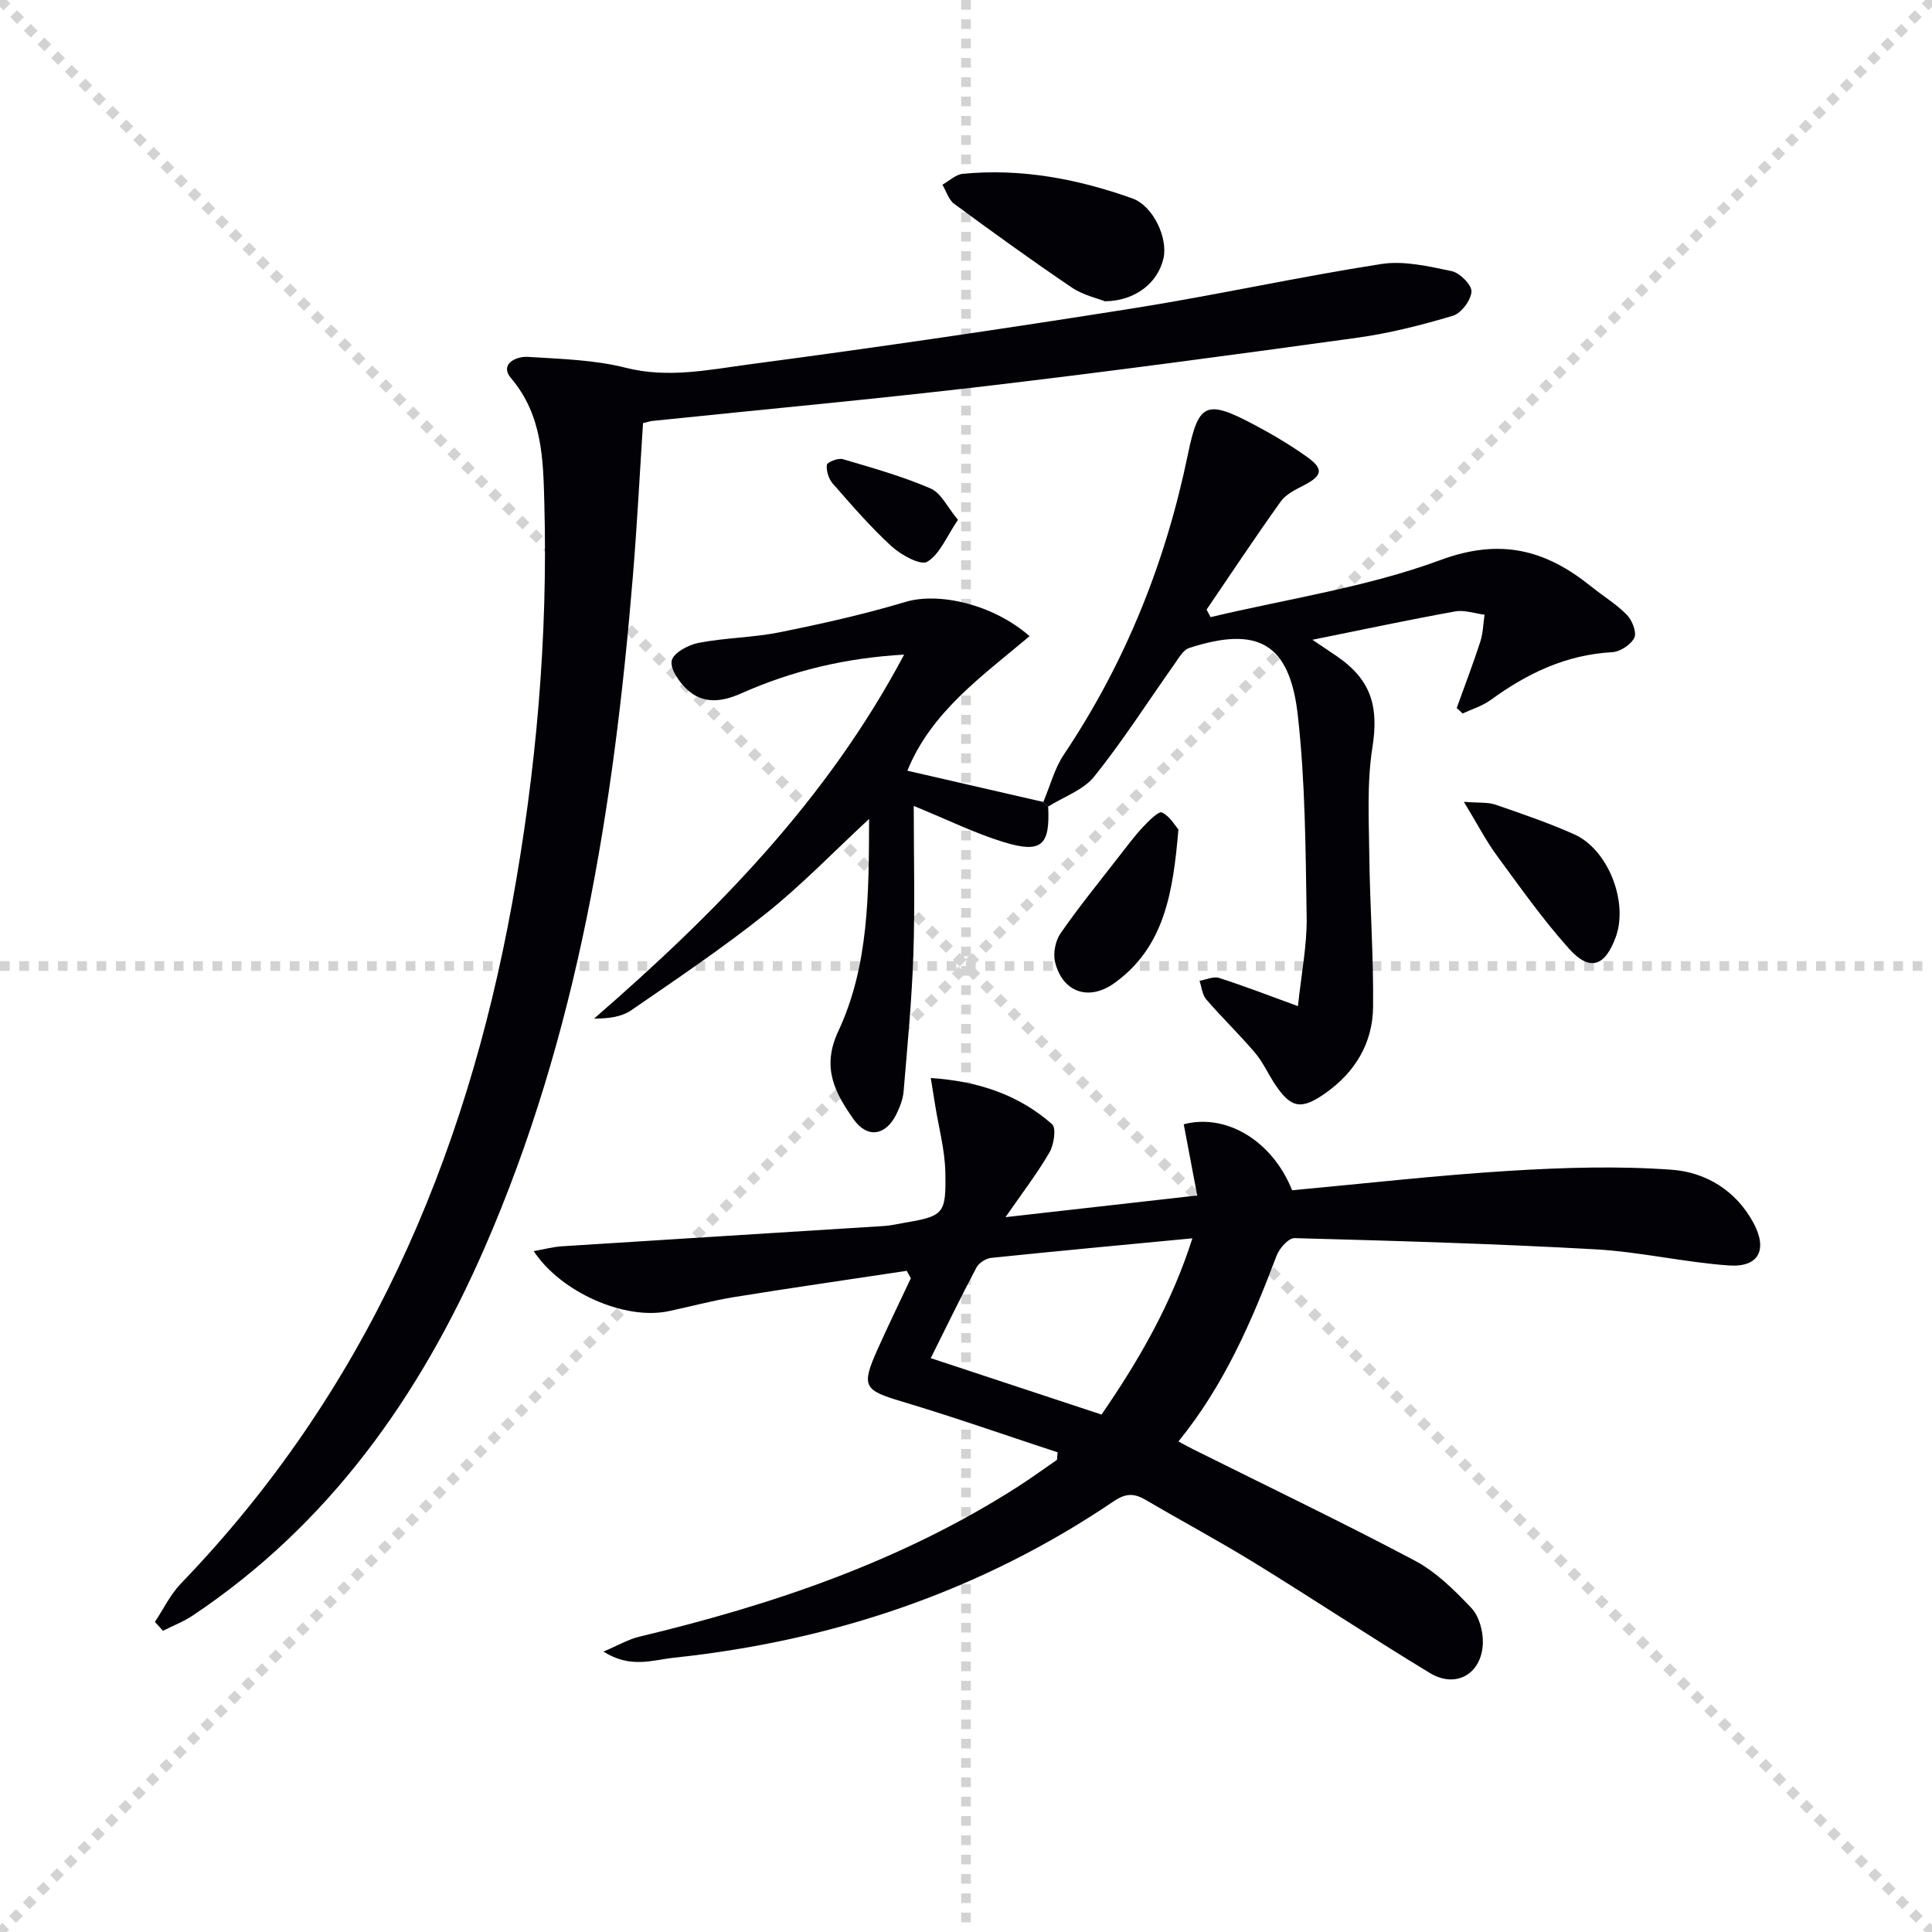 <svg enable-background="new 0 0 400 400" viewBox="0 0 400 400" xmlns="http://www.w3.org/2000/svg"><g stroke="lightgray" stroke-dasharray="1,1" stroke-width="1" transform="scale(2, 2)"><line x1="0" y1="0" x2="200" y2="200"></line><line x1="200" y1="0" x2="0" y2="200"></line><line x1="100" y1="0" x2="100" y2="200"></line><line x1="0" y1="100" x2="200" y2="100"></line></g><g fill="#010106"><path d="m110.5 259.03c2.09-.36 3.97-.88 5.88-1 22.22-1.43 44.45-2.79 66.68-4.2 1.32-.08 2.63-.4 3.94-.62 8.37-1.43 8.91-1.76 8.72-10.55-.1-4.59-1.35-9.16-2.09-13.74-.27-1.71-.55-3.42-.92-5.73 9.9.67 18.21 3.49 25.11 9.56.9.79.39 4.24-.53 5.83-2.55 4.38-5.66 8.43-9.11 13.42 13.68-1.55 26.02-2.94 39.69-4.49-.95-5-1.87-9.88-2.79-14.74 8.75-2.31 18.33 3.37 22.44 13.66 14.89-1.37 29.89-3.09 44.94-4.02 11.22-.69 22.55-1.04 33.74-.22 7 .52 13.3 4.35 16.88 11.08 2.92 5.49 1.04 9.16-5.13 8.73-9.24-.65-18.39-2.82-27.63-3.34-20.75-1.16-41.53-1.76-62.31-2.32-1.23-.03-3.13 2.11-3.7 3.62-5.13 13.57-10.84 26.81-20.33 38.48 1.16.62 2.11 1.15 3.07 1.63 15.3 7.63 30.72 15.02 45.83 23.02 4.44 2.35 8.27 6.14 11.76 9.84 1.6 1.69 2.44 4.81 2.37 7.24-.2 6.4-5.57 9.49-10.97 6.21-12.22-7.41-24.14-15.32-36.31-22.81-7.36-4.53-15-8.61-22.45-12.99-2.38-1.4-4.11-1.51-6.68.23-27.53 18.64-58.1 28.9-91.04 32.4-4.46.47-9.02 2.3-14.62-1.27 3.08-1.3 5.15-2.53 7.38-3.07 27.61-6.6 54.27-15.6 78.37-31.04 2.77-1.77 5.43-3.72 8.14-5.58.05-.52.1-1.04.14-1.56-10.74-3.53-21.41-7.28-32.24-10.52-7.86-2.35-8.49-3.09-5.05-10.78 2.21-4.95 4.6-9.83 6.9-14.74-.28-.51-.57-1.03-.85-1.54-11.9 1.8-23.82 3.51-35.7 5.43-4.58.74-9.07 1.97-13.62 2.93-9.02 1.91-22.27-3.88-27.91-12.44zm117.56 33.84c7.83-11.37 14.53-23.02 18.81-36.49-14.31 1.37-27.99 2.63-41.65 4.05-1.1.11-2.55 1.04-3.06 2-3.24 6.11-6.25 12.33-9.46 18.76 12 3.96 23.44 7.74 35.36 11.68z"/><path d="m32.07 335.79c1.78-2.66 3.2-5.66 5.38-7.93 38.1-39.52 58.86-87.43 68.57-140.78 4.99-27.4 7.43-55.01 6.68-82.84-.24-8.99-.34-18.23-6.89-25.94-2.44-2.87.95-4.58 3.54-4.41 6.76.43 13.68.6 20.19 2.25 8.78 2.23 17.23.41 25.65-.71 26.49-3.51 52.94-7.4 79.33-11.58 17.2-2.73 34.24-6.51 51.45-9.19 4.7-.73 9.82.48 14.6 1.48 1.68.36 4.16 2.85 4.08 4.24-.11 1.8-2.12 4.48-3.84 4.99-6.48 1.94-13.1 3.62-19.79 4.55-25.5 3.53-51.02 6.96-76.58 9.98-23.09 2.72-46.26 4.85-69.39 7.25-.48.05-.95.22-1.92.46-.68 10.47-1.22 21.04-2.09 31.58-3.95 47.86-11.38 94.97-30.81 139.39-13.39 30.6-32.11 57.05-60.32 75.89-1.91 1.28-4.11 2.12-6.17 3.17-.56-.63-1.11-1.24-1.67-1.85z"/><path d="m216.01 166.04c1.4-3.3 2.31-6.93 4.28-9.86 12.75-19.03 21.07-39.85 25.67-62.2 2.14-10.37 3.71-11.27 13.11-6.36 3.97 2.08 7.87 4.37 11.51 6.96 3.53 2.51 3.2 3.89-.54 5.85-1.75.91-3.78 1.86-4.86 3.38-5.27 7.36-10.27 14.91-15.37 22.4.28.52.55 1.04.83 1.56 15.92-3.79 32.35-6.19 47.59-11.82 12.51-4.62 21.81-2.09 31.21 5.48 2.46 1.98 5.21 3.64 7.4 5.88 1.09 1.12 2.07 3.63 1.53 4.73-.71 1.44-2.94 2.9-4.59 2.99-9.53.52-17.6 4.38-25.13 9.88-1.71 1.25-3.87 1.89-5.83 2.81-.41-.38-.81-.76-1.22-1.14 1.64-4.56 3.37-9.08 4.87-13.69.58-1.78.61-3.74.89-5.62-2.04-.26-4.17-1.03-6.1-.68-9.58 1.73-19.1 3.76-29.54 5.87 2.18 1.47 3.64 2.43 5.08 3.42 7.19 4.94 8.66 10.51 7.34 18.89-1.15 7.3-.73 14.87-.64 22.32.12 10.48.9 20.95.78 31.42-.08 7.35-3.62 13.35-9.69 17.69-5.19 3.71-7.33 3.32-10.77-1.95-1.36-2.09-2.4-4.44-4.01-6.32-3.22-3.78-6.81-7.24-10.06-11-.83-.97-.95-2.55-1.4-3.86 1.35-.23 2.87-.97 4.04-.6 5.17 1.65 10.23 3.62 16.34 5.84.7-6.76 1.89-12.61 1.8-18.44-.22-13.94-.28-27.95-1.83-41.77-1.68-14.95-8.26-18.55-22.47-13.95-1.31.42-2.26 2.21-3.18 3.5-5.47 7.72-10.58 15.74-16.49 23.11-2.26 2.82-6.33 4.2-9.57 6.24-.31-.32-.64-.64-.98-.96z"/><path d="m216.01 166.04c.33.32.66.65 1 .97.42 8.04-1.39 9.73-9.23 7.33-5.94-1.82-11.59-4.62-18.6-7.48 0 10.36.27 20.6-.08 30.81-.32 9.45-1.23 18.88-2.02 28.3-.13 1.6-.77 3.24-1.49 4.7-2.21 4.5-6.05 5.1-8.92.99-3.78-5.41-6.65-10.6-3.11-18.16 6.37-13.61 6.32-28.54 6.38-43.95-7.45 6.9-13.99 13.71-21.31 19.55-8.95 7.14-18.49 13.56-27.93 20.06-2 1.37-4.68 1.74-7.69 1.72 25.15-21.84 48.17-45.16 64.18-75.35-12.24.69-23.25 3.37-33.76 8.04-3.99 1.77-7.85 2.25-11.15-.8-1.65-1.52-3.58-4.28-3.2-6.01.35-1.6 3.46-3.27 5.59-3.67 5.53-1.06 11.27-1.08 16.78-2.19 8.74-1.76 17.48-3.72 26.02-6.28 6.91-2.07 18.15.48 25.69 7.09-9.7 8.2-20.35 15.62-25.3 27.86 9.9 2.27 19.03 4.37 28.15 6.47z"/><path d="m228.77 62.38c-1.46-.59-4.49-1.25-6.88-2.86-8.25-5.58-16.33-11.42-24.35-17.33-1.15-.85-1.63-2.61-2.42-3.95 1.4-.78 2.74-2.11 4.2-2.25 12.07-1.18 23.76 1.05 35.05 5.06 4.47 1.59 7.45 8.3 6.52 12.41-1.13 5-5.7 8.83-12.12 8.92z"/><path d="m303.08 166.01c3.17.25 4.97.05 6.52.58 5.49 1.89 11 3.78 16.29 6.13 7.06 3.13 11.29 14.03 8.63 21.3-2.24 6.1-5.39 7.18-9.68 2.39-5.41-6.04-10.12-12.72-14.93-19.27-2.24-3.05-3.99-6.46-6.83-11.13z"/><path d="m243.98 171.73c-1.11 12.96-2.85 24.33-13.25 31.8-5.31 3.82-10.76 1.91-12.29-4.36-.44-1.81.07-4.4 1.14-5.94 3.78-5.45 7.99-10.62 12.06-15.87 1.63-2.1 3.22-4.23 5.03-6.17 1.16-1.24 3.24-3.31 3.91-2.98 1.67.83 2.77 2.81 3.4 3.52z"/><path d="m198.33 107.63c-2.35 3.45-3.73 7.08-6.34 8.67-1.37.83-5.41-1.38-7.38-3.17-4.38-4.01-8.29-8.55-12.21-13.03-.84-.96-1.35-2.62-1.21-3.86.06-.55 2.33-1.46 3.29-1.18 6.13 1.8 12.33 3.55 18.18 6.07 2.19.93 3.5 3.9 5.67 6.5z"/></g></svg>